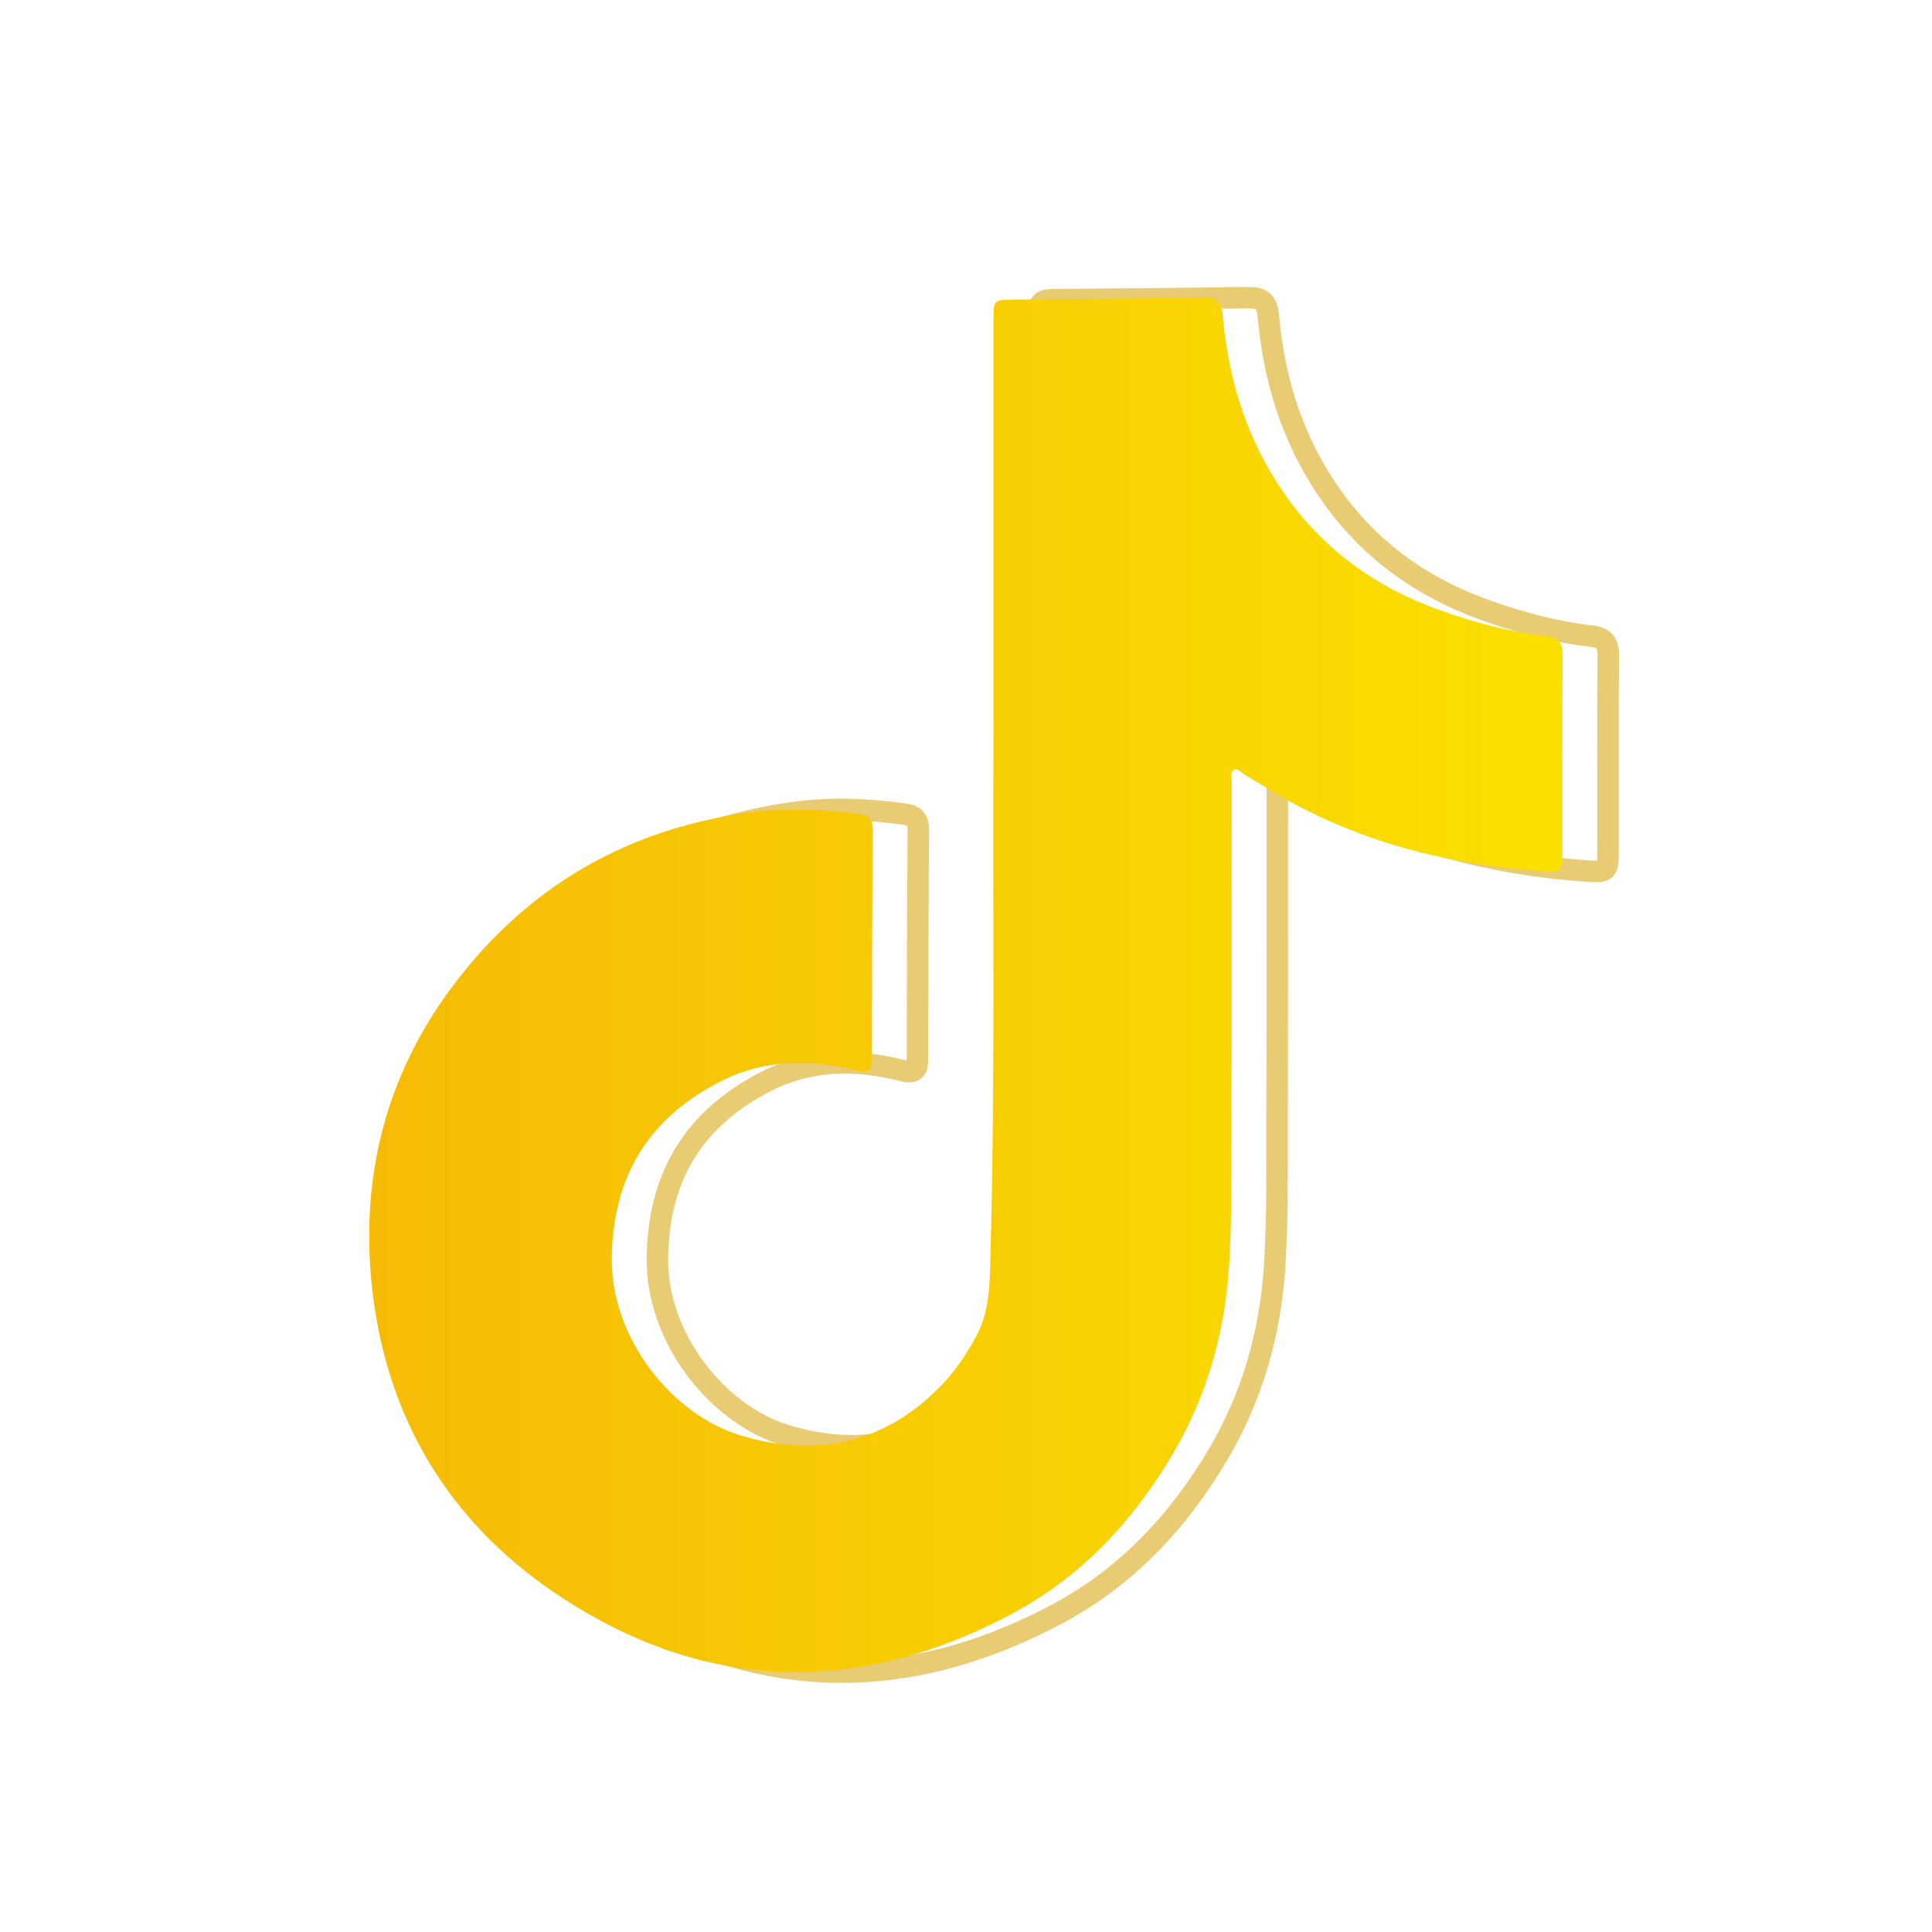 <?xml version="1.0" encoding="UTF-8"?>
<svg id="_レイヤー_1" data-name="レイヤー 1" xmlns="http://www.w3.org/2000/svg" xmlns:xlink="http://www.w3.org/1999/xlink" viewBox="0 0 45 45">
  <defs>
    <style>
      .cls-1 {
        fill: none;
        stroke: #e8cb73;
        stroke-miterlimit: 10;
        stroke-width: .5px;
      }

      .cls-2 {
        fill: url(#_名称未設定グラデーション_14);
      }
    </style>
    <linearGradient id="_名称未設定グラデーション_14" data-name="名称未設定グラデーション 14" x1="8.6" y1="22.94" x2="36.4" y2="22.94" gradientUnits="userSpaceOnUse">
      <stop offset="0" stop-color="#f6bb06"/>
      <stop offset="1" stop-color="#fae000"/>
    </linearGradient>
  </defs>
  <path class="cls-1" d="M24.203,16.847c0-2.814-0-6.101,0-9.389,0-.47,.007-.474,.473-.479,1.458-.014,2.916-.022,4.373-.046,.318-.005,.461,.07,.493,.427,.119,1.343,.482,2.612,1.198,3.776,.921,1.495,2.222,2.491,3.861,3.076,.804,.287,1.623,.509,2.472,.605,.281,.032,.39,.153,.387,.448-.013,1.533-.005,3.067-.006,4.6-0,.414-.028,.454-.452,.426-2.253-.153-4.391-.697-6.339-1.88-.206-.125-.411-.253-.621-.374-.077-.045-.15-.158-.245-.099-.087,.054-.045,.174-.045,.265-.003,2.657,.001,5.315-.006,7.972-.003,1.102,.013,2.207-.056,3.306-.1,1.58-.526,3.072-1.348,4.446-.921,1.539-2.113,2.806-3.696,3.653-3.651,1.953-7.256,1.836-10.686-.496-2.441-1.66-3.871-4.037-4.219-6.978-.309-2.612,.278-5.033,1.883-7.163,1.731-2.296,4.032-3.625,6.875-4.018,.859-.119,1.716-.079,2.574,.037,.239,.032,.318,.139,.316,.371-.012,1.775-.018,3.55-.019,5.325-0,.265-.068,.351-.354,.277-1.092-.281-2.183-.258-3.194,.264-1.653,.853-2.489,2.2-2.51,4.106-.021,1.869,1.406,3.64,2.979,4.122,1.719,.527,3.298,.231,4.619-1.079,.363-.36,.642-.769,.886-1.215,.333-.611,.318-1.278,.336-1.934,.111-3.958,.046-7.918,.07-12.351Z"/>
  <path class="cls-2" d="M23.141,16.847c0-2.814-0-6.101,0-9.389,0-.47,.007-.474,.473-.479,1.458-.014,2.916-.022,4.373-.046,.318-.005,.461,.07,.493,.427,.119,1.343,.482,2.612,1.198,3.776,.921,1.495,2.222,2.491,3.861,3.076,.804,.287,1.623,.509,2.472,.605,.281,.032,.39,.153,.387,.448-.013,1.533-.005,3.067-.006,4.6-0,.414-.028,.454-.452,.426-2.253-.153-4.391-.697-6.339-1.88-.206-.125-.411-.253-.621-.374-.077-.045-.15-.158-.245-.099-.087,.054-.045,.174-.045,.265-.003,2.657,.001,5.315-.006,7.972-.003,1.102,.013,2.207-.056,3.306-.1,1.58-.526,3.072-1.348,4.446-.921,1.539-2.113,2.806-3.696,3.653-3.651,1.953-7.256,1.836-10.686-.496-2.441-1.66-3.871-4.037-4.219-6.978-.309-2.612,.278-5.033,1.883-7.163,1.731-2.296,4.032-3.625,6.875-4.018,.859-.119,1.716-.079,2.574,.037,.239,.032,.318,.139,.316,.371-.012,1.775-.018,3.55-.019,5.325-0,.265-.068,.351-.354,.277-1.092-.281-2.183-.258-3.194,.264-1.653,.853-2.489,2.2-2.51,4.106-.021,1.869,1.406,3.64,2.979,4.122,1.719,.527,3.298,.231,4.619-1.079,.363-.36,.642-.769,.886-1.215,.333-.611,.318-1.278,.336-1.934,.111-3.958,.046-7.918,.07-12.351Z"/>
</svg>